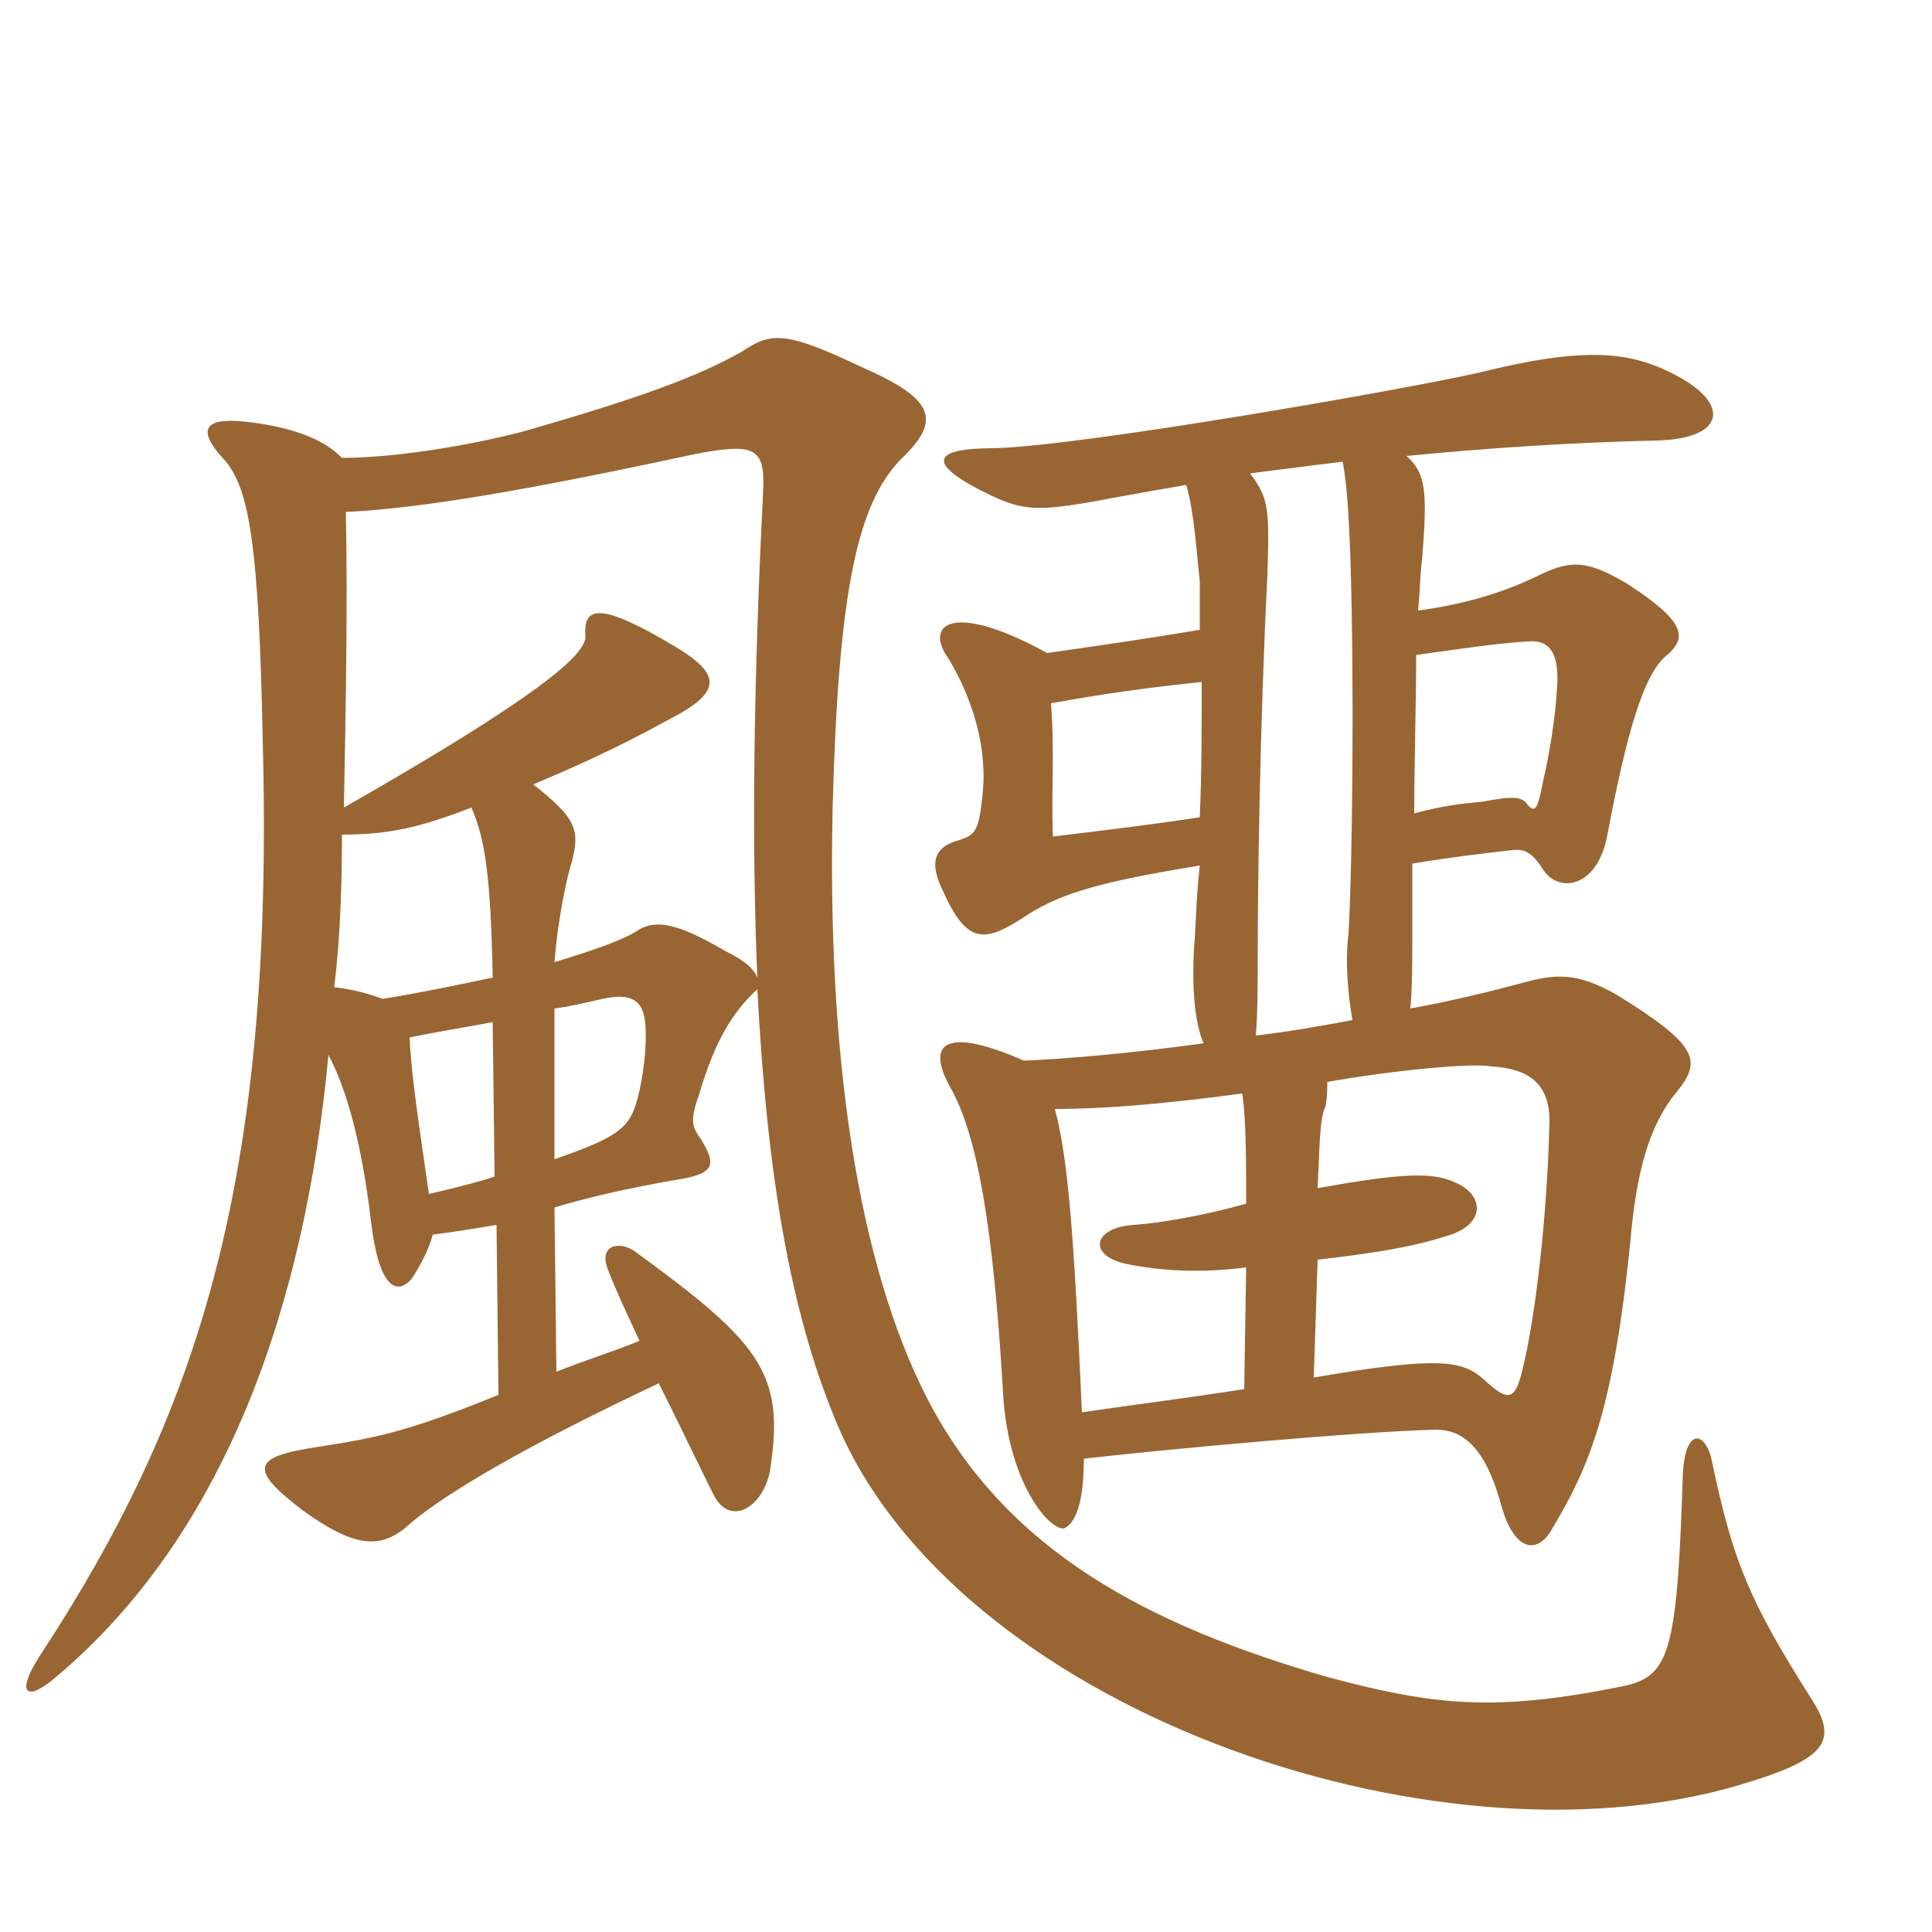 <svg xmlns="http://www.w3.org/2000/svg" xmlns:xlink="http://www.w3.org/1999/xlink" width="150" height="150"><path fill="#996633" padding="10" d="M96.75 98.40L96.60 107.85C91.80 108.60 87 109.20 84 109.65C83.40 96.30 82.95 90 81.90 86.10C85.35 86.10 89.70 85.80 96.45 84.90C96.75 87 96.75 90 96.75 93.45C93.60 94.35 90.15 94.95 88.05 95.10C85.05 95.25 84.30 97.35 87.30 98.10C90.15 98.70 93.30 98.85 96.75 98.40ZM102.30 92.25C102.45 89.25 102.45 86.70 102.90 85.95C103.05 85.20 103.05 84.60 103.05 84C108.15 83.10 114.30 82.50 115.80 82.80C118.50 82.95 120.30 84 120.30 87C120.15 94.05 119.25 102.15 118.20 106.35C117.60 108.90 117 108.75 115.20 107.10C113.55 105.60 111.60 105.30 102 106.95L102.30 97.80C106.20 97.35 109.35 96.90 112.20 96C115.50 95.10 115.20 92.70 112.95 91.80C111.15 90.90 108.15 91.20 102.30 92.25ZM109.80 63.15C109.80 59.25 109.95 54.75 109.95 50.85C113.25 50.40 116.10 49.95 118.65 49.80C120.30 49.65 121.05 50.70 120.90 53.25C120.75 55.80 120.30 58.50 119.85 60.45C119.40 62.70 119.25 63.15 118.65 62.55C118.20 61.80 117.45 61.80 115.05 62.25C113.40 62.40 112.05 62.55 109.80 63.15ZM93.30 52.95C93.30 56.40 93.30 60 93.15 63.45C90.30 63.90 86.70 64.35 81.75 64.95C81.60 61.50 81.90 58.65 81.60 54.60C85.80 53.85 88.95 53.40 93.30 52.95ZM92.10 37.65C92.70 39.75 92.85 42.30 93.15 45.15C93.15 46.35 93.15 47.70 93.15 48.90C88.65 49.65 85.50 50.10 81.30 50.70C73.95 46.65 71.70 48.45 73.65 51.15C75.45 54.15 76.50 57.60 76.35 60.90C76.05 64.65 75.75 64.80 74.40 65.25C72.75 65.70 72 66.75 73.20 69.15C75 73.20 76.35 73.20 79.20 71.40C82.05 69.45 84.90 68.55 93.15 67.20C92.85 69.90 92.85 72 92.70 73.65C92.55 76.35 92.70 79.35 93.45 81C88.05 81.75 82.95 82.20 79.50 82.35C73.35 79.65 71.85 81 73.80 84.45C75.90 88.20 77.10 95.25 77.85 107.70C78.15 115.20 81.60 118.95 82.65 118.65C83.55 118.20 84.15 116.55 84.15 113.25C90.75 112.50 105.45 111.15 111.45 111C113.25 111 115.20 111.90 116.55 116.85C117.60 120.60 119.40 120.60 120.45 118.80C123.30 114 125.25 109.80 126.60 96.15C127.05 91.20 127.95 87.45 130.20 84.75C132.15 82.35 131.85 81.15 125.55 77.25C122.40 75.45 120.75 75.60 118.05 76.35C115.80 76.95 112.80 77.70 109.50 78.30C109.65 76.65 109.65 74.85 109.65 72.75C109.65 71.55 109.65 69.60 109.65 67.05C112.35 66.60 114.75 66.30 117.45 66C118.50 65.85 119.10 66.45 119.70 67.35C120.90 69.45 124.05 69 124.80 64.80C126.30 56.85 127.65 52.20 129.45 50.85C130.95 49.50 130.95 48.30 126.30 45.30C123 43.35 121.80 43.50 119.10 44.85C116.55 46.05 113.55 46.95 110.10 47.40C110.25 45.90 110.25 44.70 110.40 43.50C110.85 38.10 110.70 36.75 109.20 35.40C115.35 34.80 121.95 34.35 128.70 34.20C133.95 34.05 134.40 31.35 130.05 29.10C126.60 27.30 123.15 26.85 114.75 28.95C108.75 30.30 83.85 34.65 77.10 34.80C72.30 34.80 71.85 36 76.80 38.40C79.65 39.75 80.70 39.75 87 38.55C88.65 38.25 90.30 37.95 92.10 37.65ZM104.25 35.85C104.55 37.50 104.70 39.45 104.85 43.50C105.15 53.25 105 67.20 104.70 72.45C104.40 74.85 104.70 77.40 105 79.20C102.60 79.65 100.05 80.10 97.50 80.40C97.65 78.75 97.65 76.35 97.65 74.10C97.65 69 97.80 56.55 98.40 44.70C98.55 39.60 98.55 38.70 97.05 36.75C99.45 36.45 101.70 36.15 104.25 35.85ZM58.80 75.90C58.50 75.15 57.75 74.55 56.25 73.80C52.65 71.70 51 71.40 49.65 72.15C48.60 72.90 46.05 73.80 43.05 74.70C43.35 70.95 44.10 67.80 44.40 66.90C45 64.50 44.85 63.60 41.40 60.90C44.25 59.70 47.70 58.20 52.05 55.80C56.10 53.70 55.95 52.35 52.50 50.25C46.50 46.65 45.30 47.10 45.45 49.35C45.60 50.85 41.40 54.30 26.70 62.70C26.85 54.75 27 46.65 26.85 39.75C33 39.45 41.40 37.95 54 35.25C58.65 34.35 59.40 34.80 59.25 38.10C58.50 53.10 58.35 65.40 58.80 75.90ZM43.05 78.30C44.25 78.15 45.45 77.85 46.80 77.55C48.90 77.10 49.95 77.55 50.10 79.50C50.25 81.15 49.95 83.85 49.35 85.80C48.75 87.60 47.85 88.35 43.05 90ZM25.95 76.65C26.40 72.90 26.55 69 26.55 64.80C30.30 64.80 32.70 64.20 36.60 62.70C37.65 65.10 38.10 67.95 38.25 75.90C35.40 76.50 32.55 77.10 29.70 77.55C28.50 77.10 27.30 76.80 25.95 76.65ZM33.60 95.85C34.95 95.70 36.75 95.40 38.55 95.10L38.70 108.30C31.65 111.15 29.40 111.60 24.60 112.35C19.65 113.10 19.20 114 23.55 117.30C27.75 120.30 29.70 120.30 31.95 118.20C34.80 115.80 41.25 112.05 51.15 107.40C52.80 110.70 54.30 113.85 55.35 115.95C56.70 118.80 59.55 116.85 59.85 113.70C60.90 106.50 58.80 104.10 49.35 97.20C48.15 96.30 46.35 96.60 47.25 98.70C47.70 99.90 48.60 101.85 49.65 104.10C47.85 104.85 45.45 105.60 43.20 106.50L43.05 93.75C46.50 92.70 50.40 91.95 53.10 91.50C55.35 91.05 55.65 90.45 54.45 88.50C53.70 87.45 53.55 87 54.30 84.90C55.50 80.85 56.85 78.60 58.80 76.80C59.55 91.20 61.35 101.70 64.80 110.10C73.80 132.45 111.15 145.65 135 138.60C141.60 136.65 142.80 135.30 140.70 132C135.75 124.20 134.55 121.20 132.90 113.40C132.45 111.15 130.80 110.70 130.65 114.60C130.20 128.55 129.60 130.20 125.85 130.95C116.10 132.90 111.45 132.45 103.05 130.20C89.10 126.15 78.15 120.45 72 108.60C66.60 98.10 64.20 82.05 64.65 62.55C65.10 45.75 66.60 39.15 69.90 35.70C73.05 32.70 72.75 31.05 66.90 28.50C60.90 25.65 59.85 25.80 57.60 27.30C54.15 29.25 49.65 30.90 40.80 33.45C36.30 34.65 30.45 35.55 26.55 35.55C25.65 34.65 24 33.45 19.95 32.85C15.90 32.25 15 33.15 17.55 35.85C19.35 38.10 20.10 42.30 20.40 57.60C21.30 91.95 15.30 109.95 3 128.70C1.20 131.55 2.10 132.15 4.35 130.20C17.55 119.10 23.70 101.25 25.50 81.90C26.85 84.45 28.05 88.50 28.80 94.80C29.40 99.90 30.75 100.65 31.95 99.30C32.55 98.40 33.30 97.05 33.60 95.85ZM31.80 80.55C33.90 80.10 36 79.80 38.25 79.35L38.40 91.35C37.05 91.80 35.25 92.25 33.30 92.70C32.55 87.45 31.95 83.70 31.80 80.55Z"/></svg>